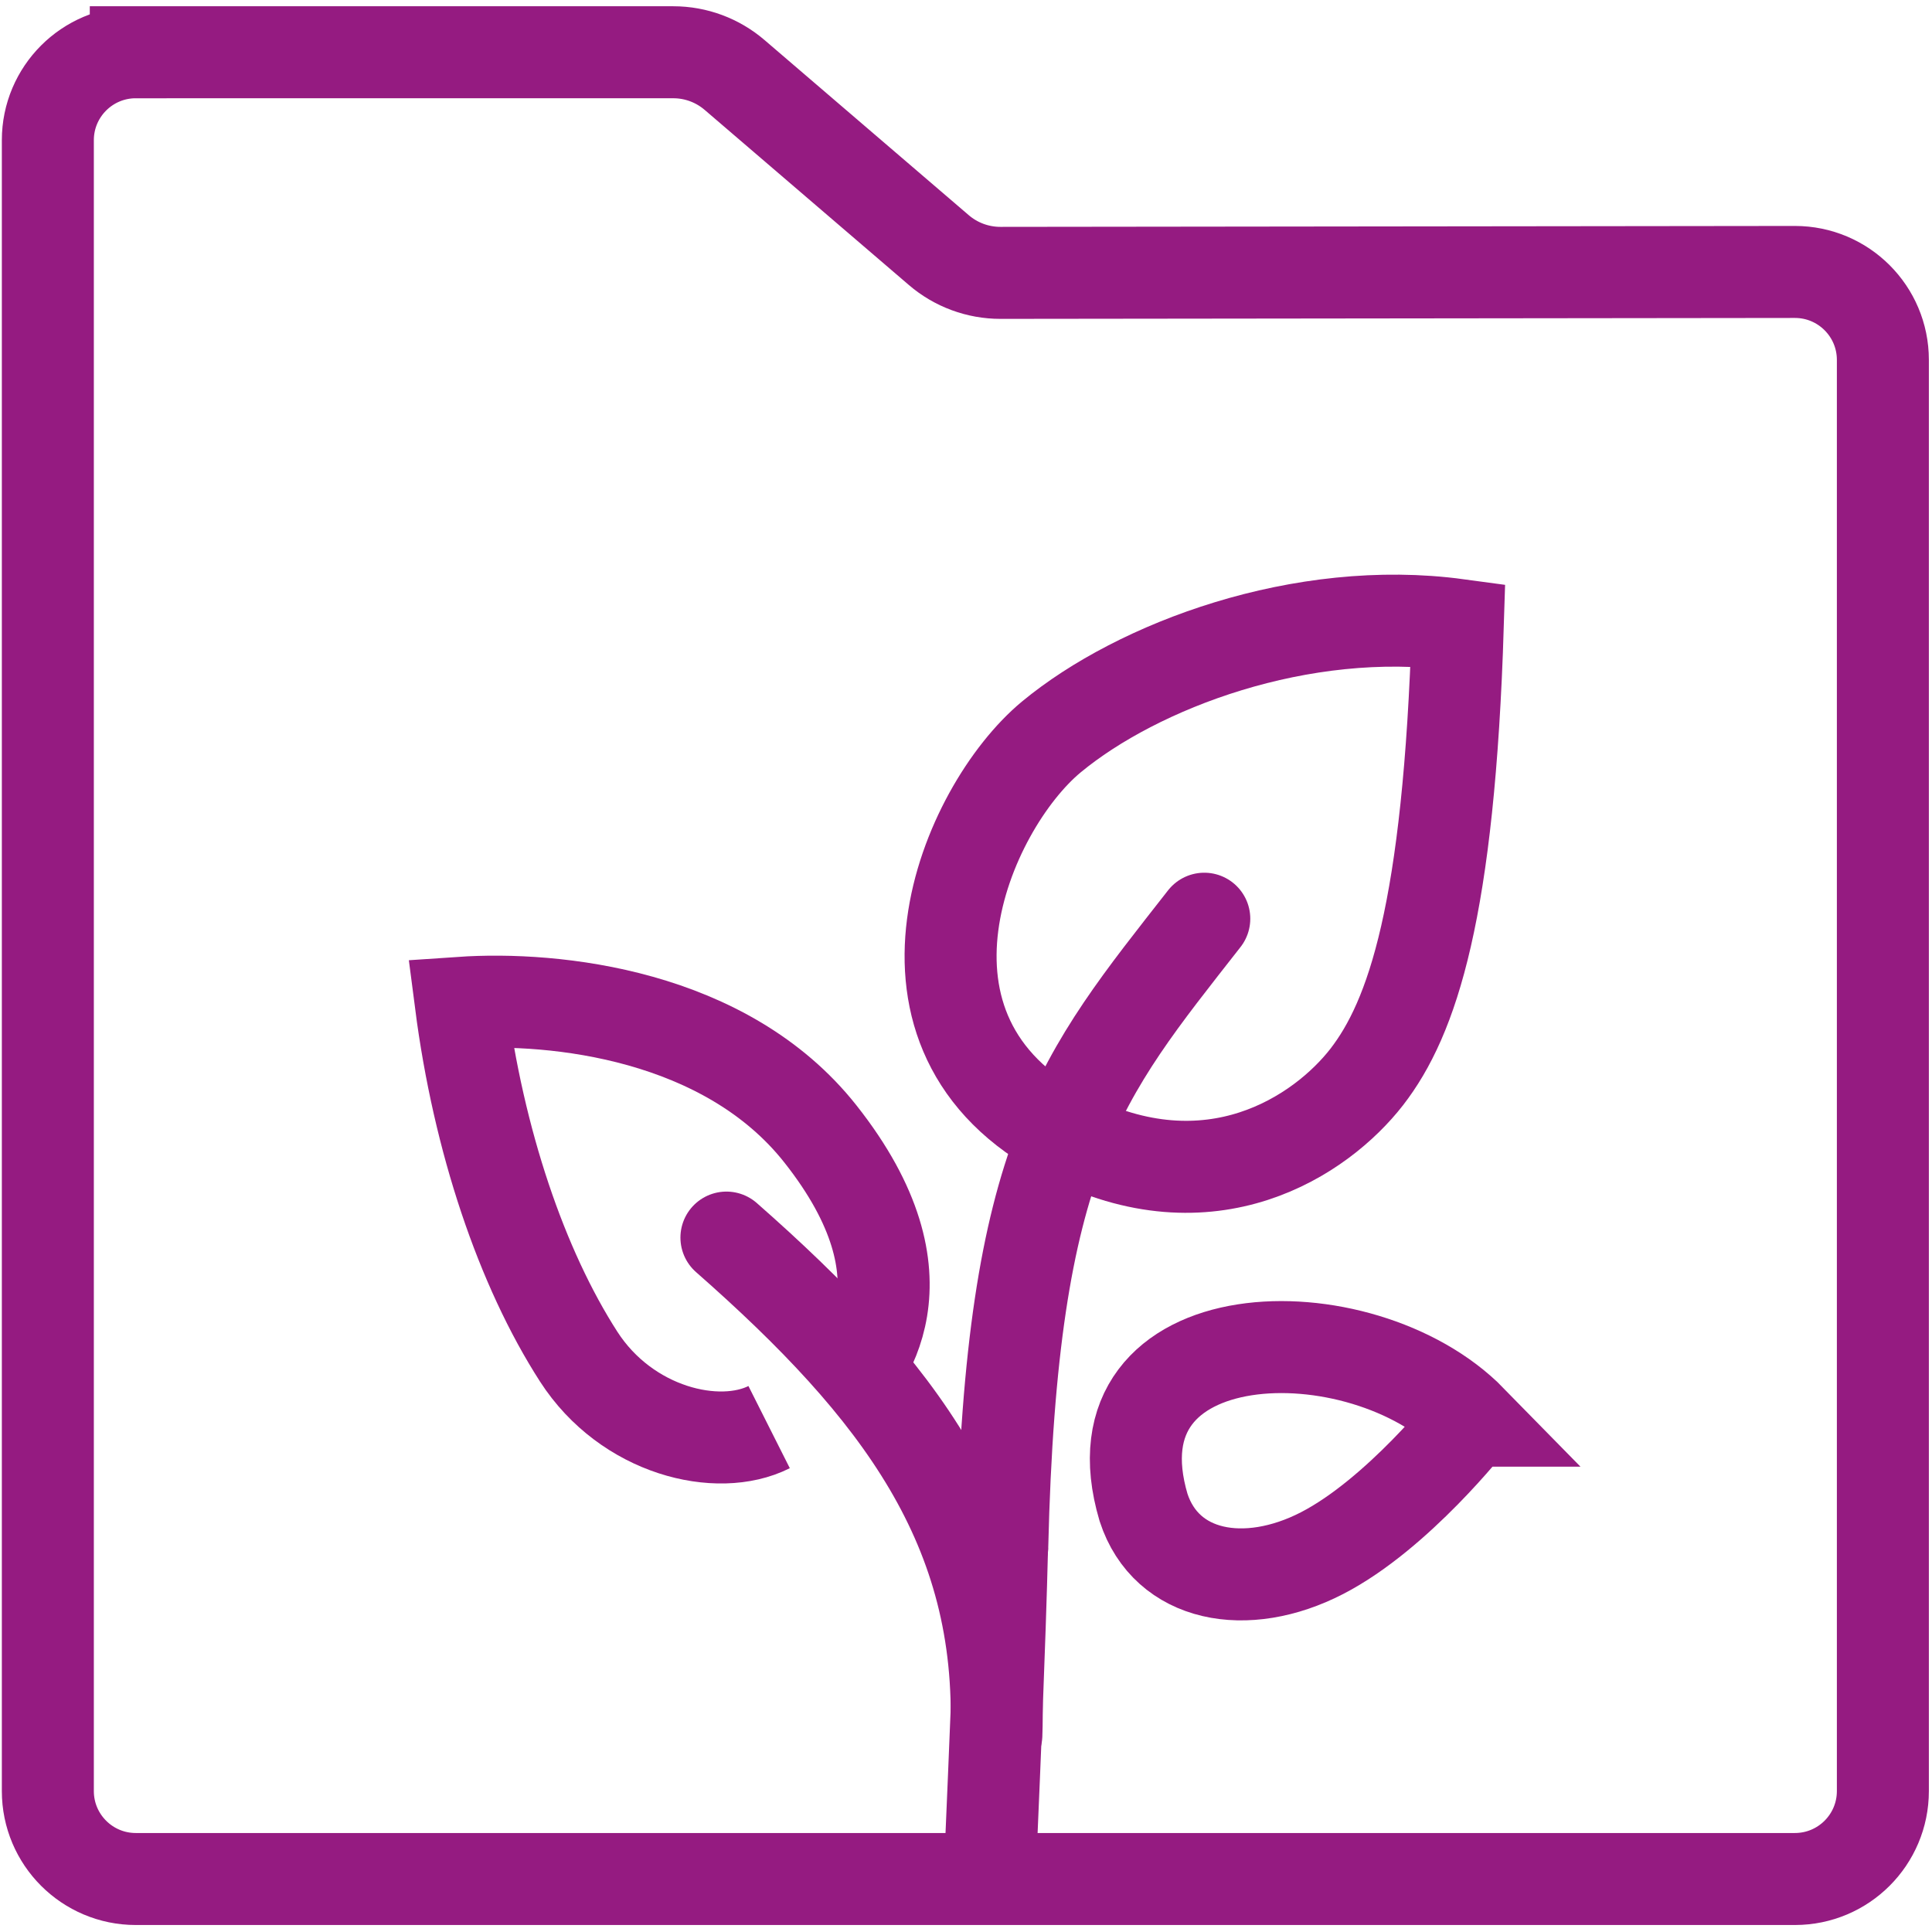 <?xml version="1.0" encoding="UTF-8"?><svg id="Icoontjes_KLEUR" xmlns="http://www.w3.org/2000/svg" viewBox="0 0 105 105"><defs><style>.cls-1,.cls-2{fill:none;stroke:#951b81;stroke-miterlimit:10;stroke-width:5px;}.cls-2{stroke-linecap:round;}</style></defs><path class="cls-1" d="M7.38,2.84h29.21c1.23,0,2.41.44,3.34,1.24l11.09,9.51c.93.8,2.12,1.24,3.35,1.24l43.18-.05c2.64,0,4.78,2.14,4.78,4.78v77.78c0,2.64-2.14,4.78-4.78,4.78H7.38c-2.64,0-4.78-2.14-4.78-4.78V7.62c0-2.64,2.14-4.78,4.78-4.78Z"/><path class="cls-1" d="M54.46,84.06c-.06,2.57-.18,5.94-.3,9.06-.19,4.77-.38,8.99-.38,8.99"/><path class="cls-2" d="M65.45,49.93c-6.72,8.59-10.47,12.77-10.98,34.13"/><path class="cls-2" d="M39.48,67.26c9.42,8.28,15.08,15.79,14.67,27.03"/><path class="cls-1" d="M79.95,77.21c-5.98-6.11-20.9-5.73-17.8,4.72,1.24,3.8,5.57,4.61,9.7,2.48s8.09-7.2,8.09-7.2Z"/><path class="cls-1" d="M57.93,61.7c-10.67-5.52-5.48-17.76-.79-21.65,4.69-3.88,13.6-7.24,22.09-6.09-.48,15.55-2.48,21.38-4.95,24.57-2.47,3.18-8.48,7.24-16.35,3.18h0Z"/><path class="cls-1" d="M45.33,75.88c1.64-1.58,5.51-6.34-.74-14.25-5.14-6.51-14.42-7.48-19.55-7.13.97,7.51,3.31,14.41,6.41,19.23,2.61,4.05,7.57,5.23,10.35,3.83"/></svg>